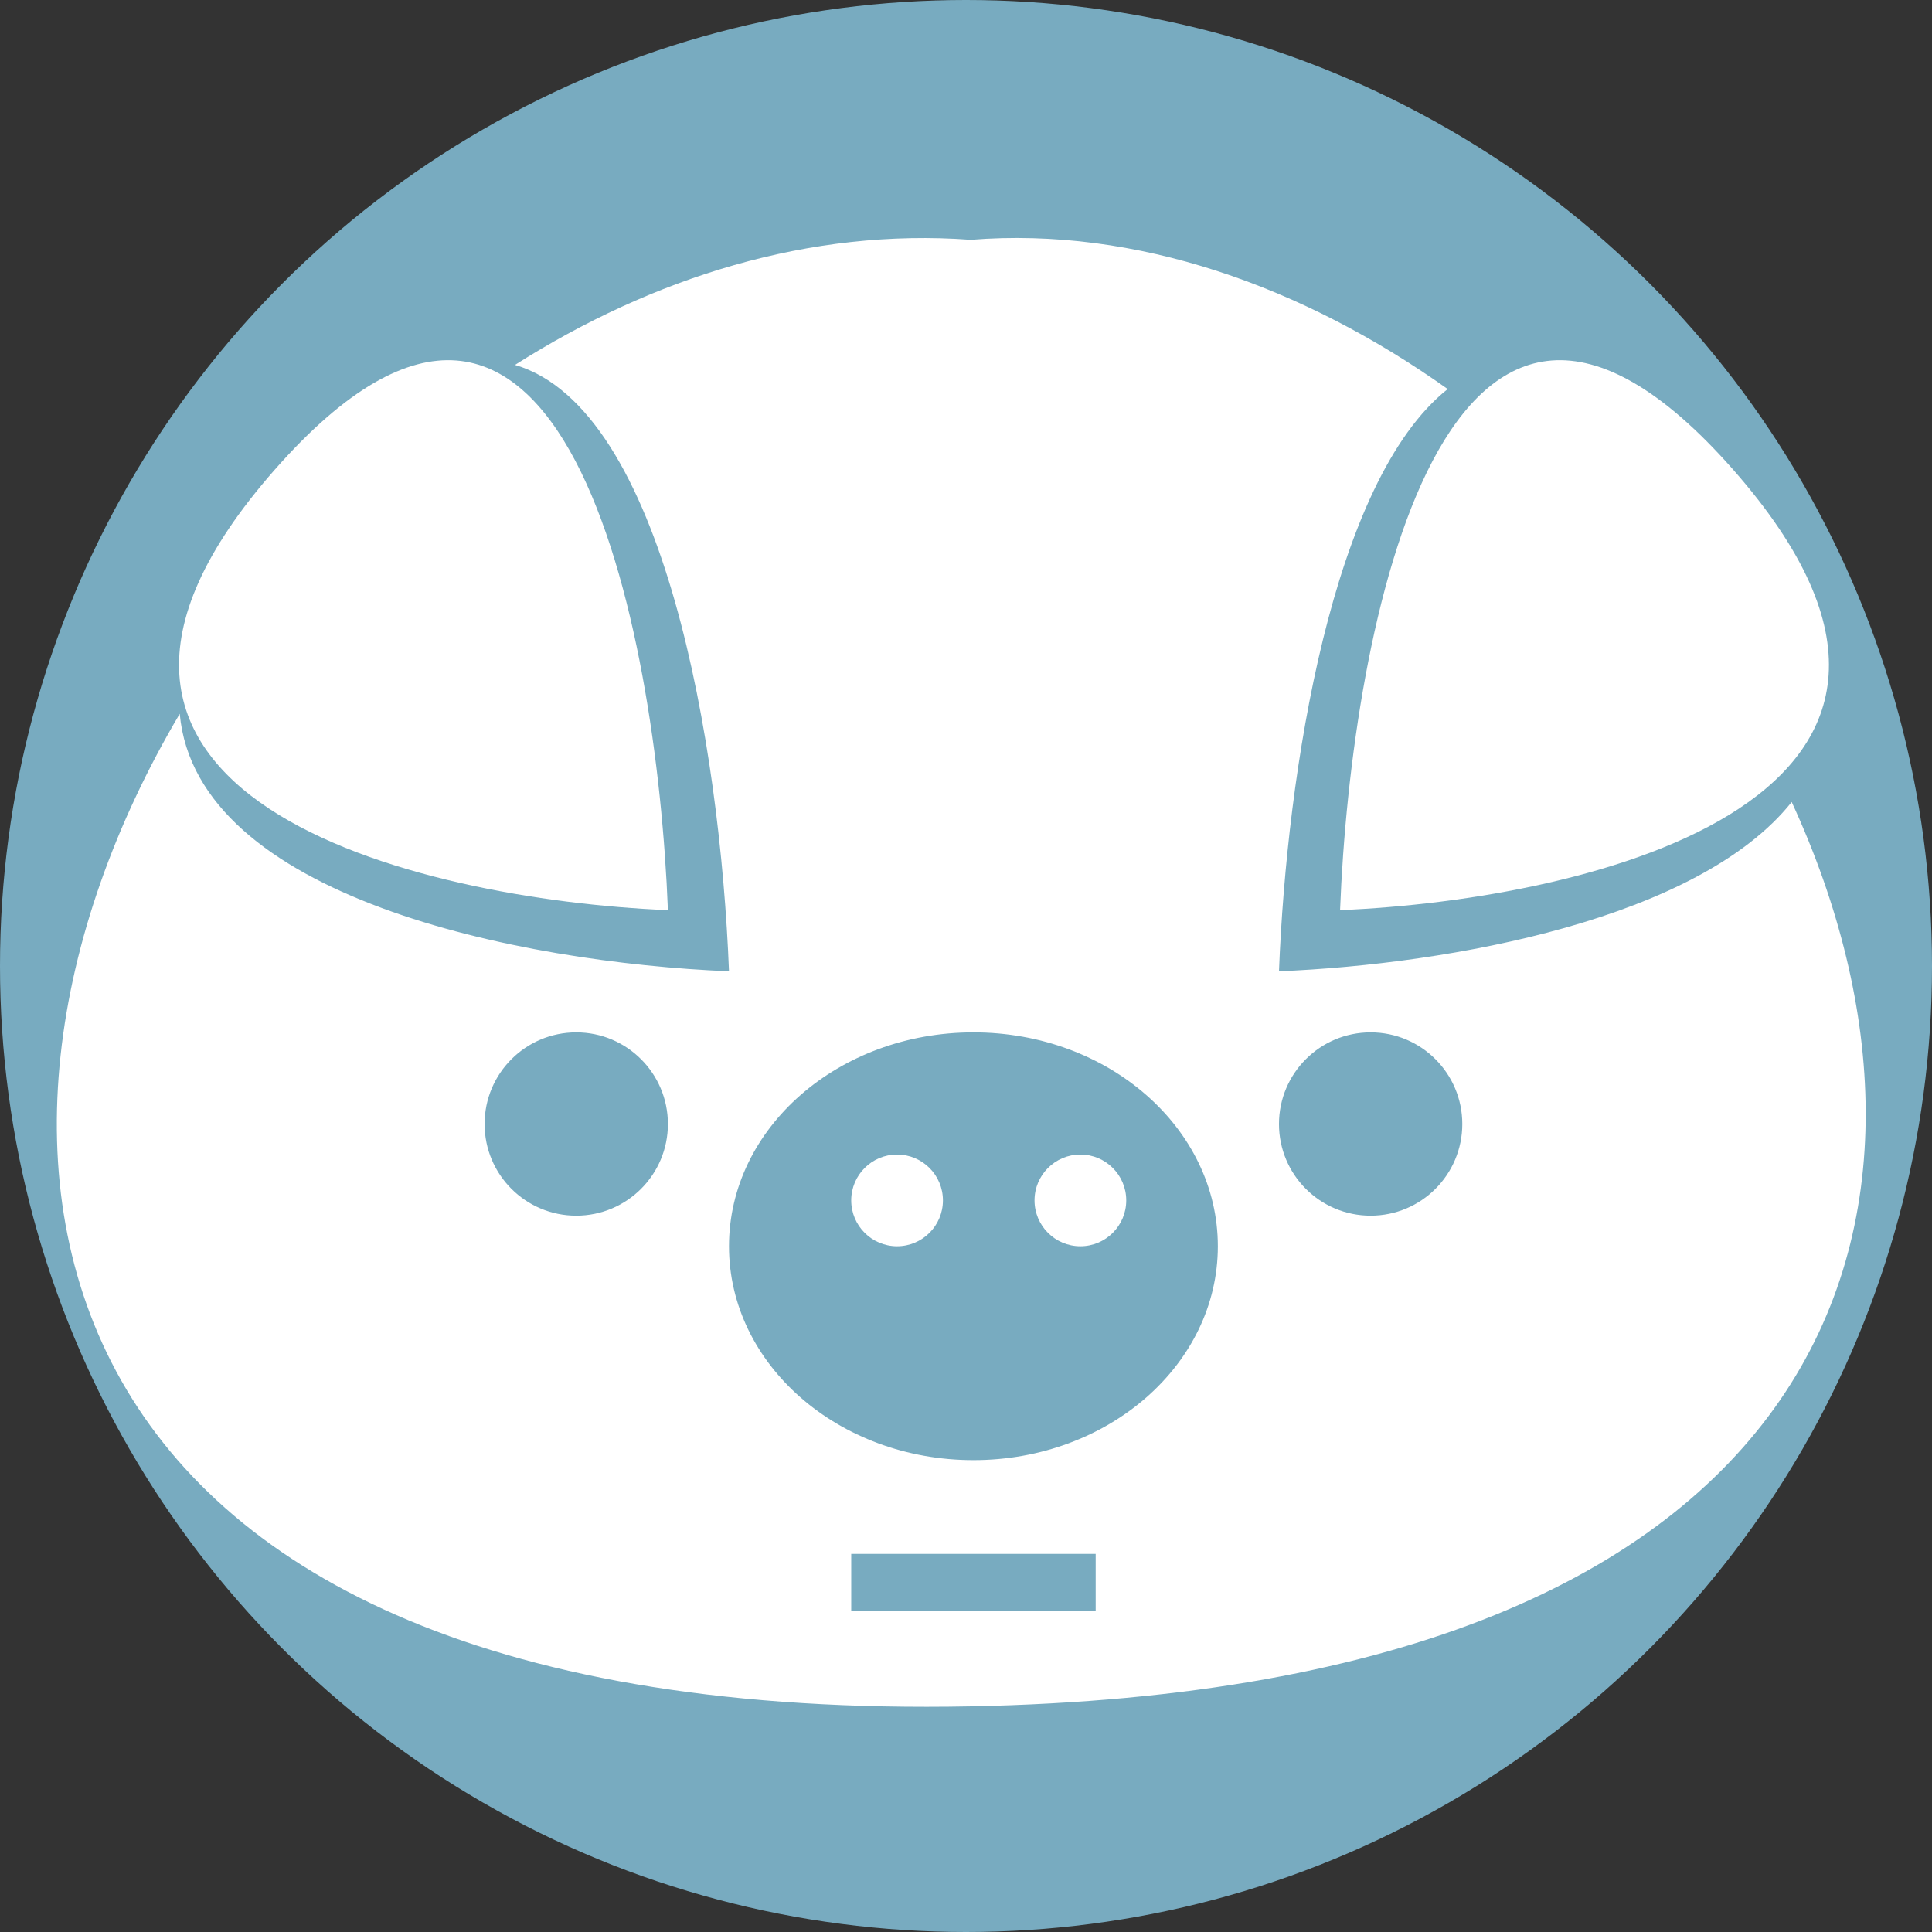<svg width="100" height="100" viewBox="0 0 34 34" fill="none" xmlns="http://www.w3.org/2000/svg">
<rect x="0" y="0" width="34" height="34" fill="#333333" stroke="none"/>
<circle cx="17" cy="17" r="17" fill="#78ABC0"/>
<path d="M23.583 16.017C23.775 11.033 25.427 2.504 30.5 8.264C35.572 14.024 28.002 15.833 23.583 16.017Z" fill="white"/>
<path d="M11.754 16.017C11.562 11.033 9.909 2.504 4.837 8.264C-0.235 14.024 7.335 15.833 11.754 16.017Z" fill="white"/>
<circle cx="15.787" cy="21.125" r="0.807" fill="white"/>
<circle cx="19.013" cy="21.125" r="0.807" fill="white"/>
<path fill-rule="evenodd" clip-rule="evenodd" d="M17.084 30.029C0.316 30.358 -1.374 20.233 3.163 12.562C3.457 15.786 9.126 16.94 12.829 17.093C12.675 13.144 11.686 7.194 9.063 6.422C11.484 4.884 14.253 4.01 17.084 4.22C19.999 3.987 22.939 5.043 25.477 6.847C23.446 8.46 22.645 13.572 22.508 17.093C25.541 16.968 29.894 16.17 31.531 14.114C34.83 21.271 32.497 29.727 17.084 30.029ZM21.432 21.932C21.432 24.011 19.506 25.696 17.131 25.696C14.755 25.696 12.829 24.011 12.829 21.932C12.829 19.853 14.755 18.168 17.131 18.168C19.506 18.168 21.432 19.853 21.432 21.932ZM10.141 21.394C11.032 21.394 11.754 20.672 11.754 19.781C11.754 18.89 11.032 18.168 10.141 18.168C9.25 18.168 8.528 18.89 8.528 19.781C8.528 20.672 9.25 21.394 10.141 21.394ZM25.734 19.781C25.734 20.672 25.012 21.394 24.121 21.394C23.23 21.394 22.508 20.672 22.508 19.781C22.508 18.89 23.23 18.168 24.121 18.168C25.012 18.168 25.734 18.89 25.734 19.781ZM14.98 28.346H19.282V27.346H14.98V28.346Z" fill="white"/>
</svg>
